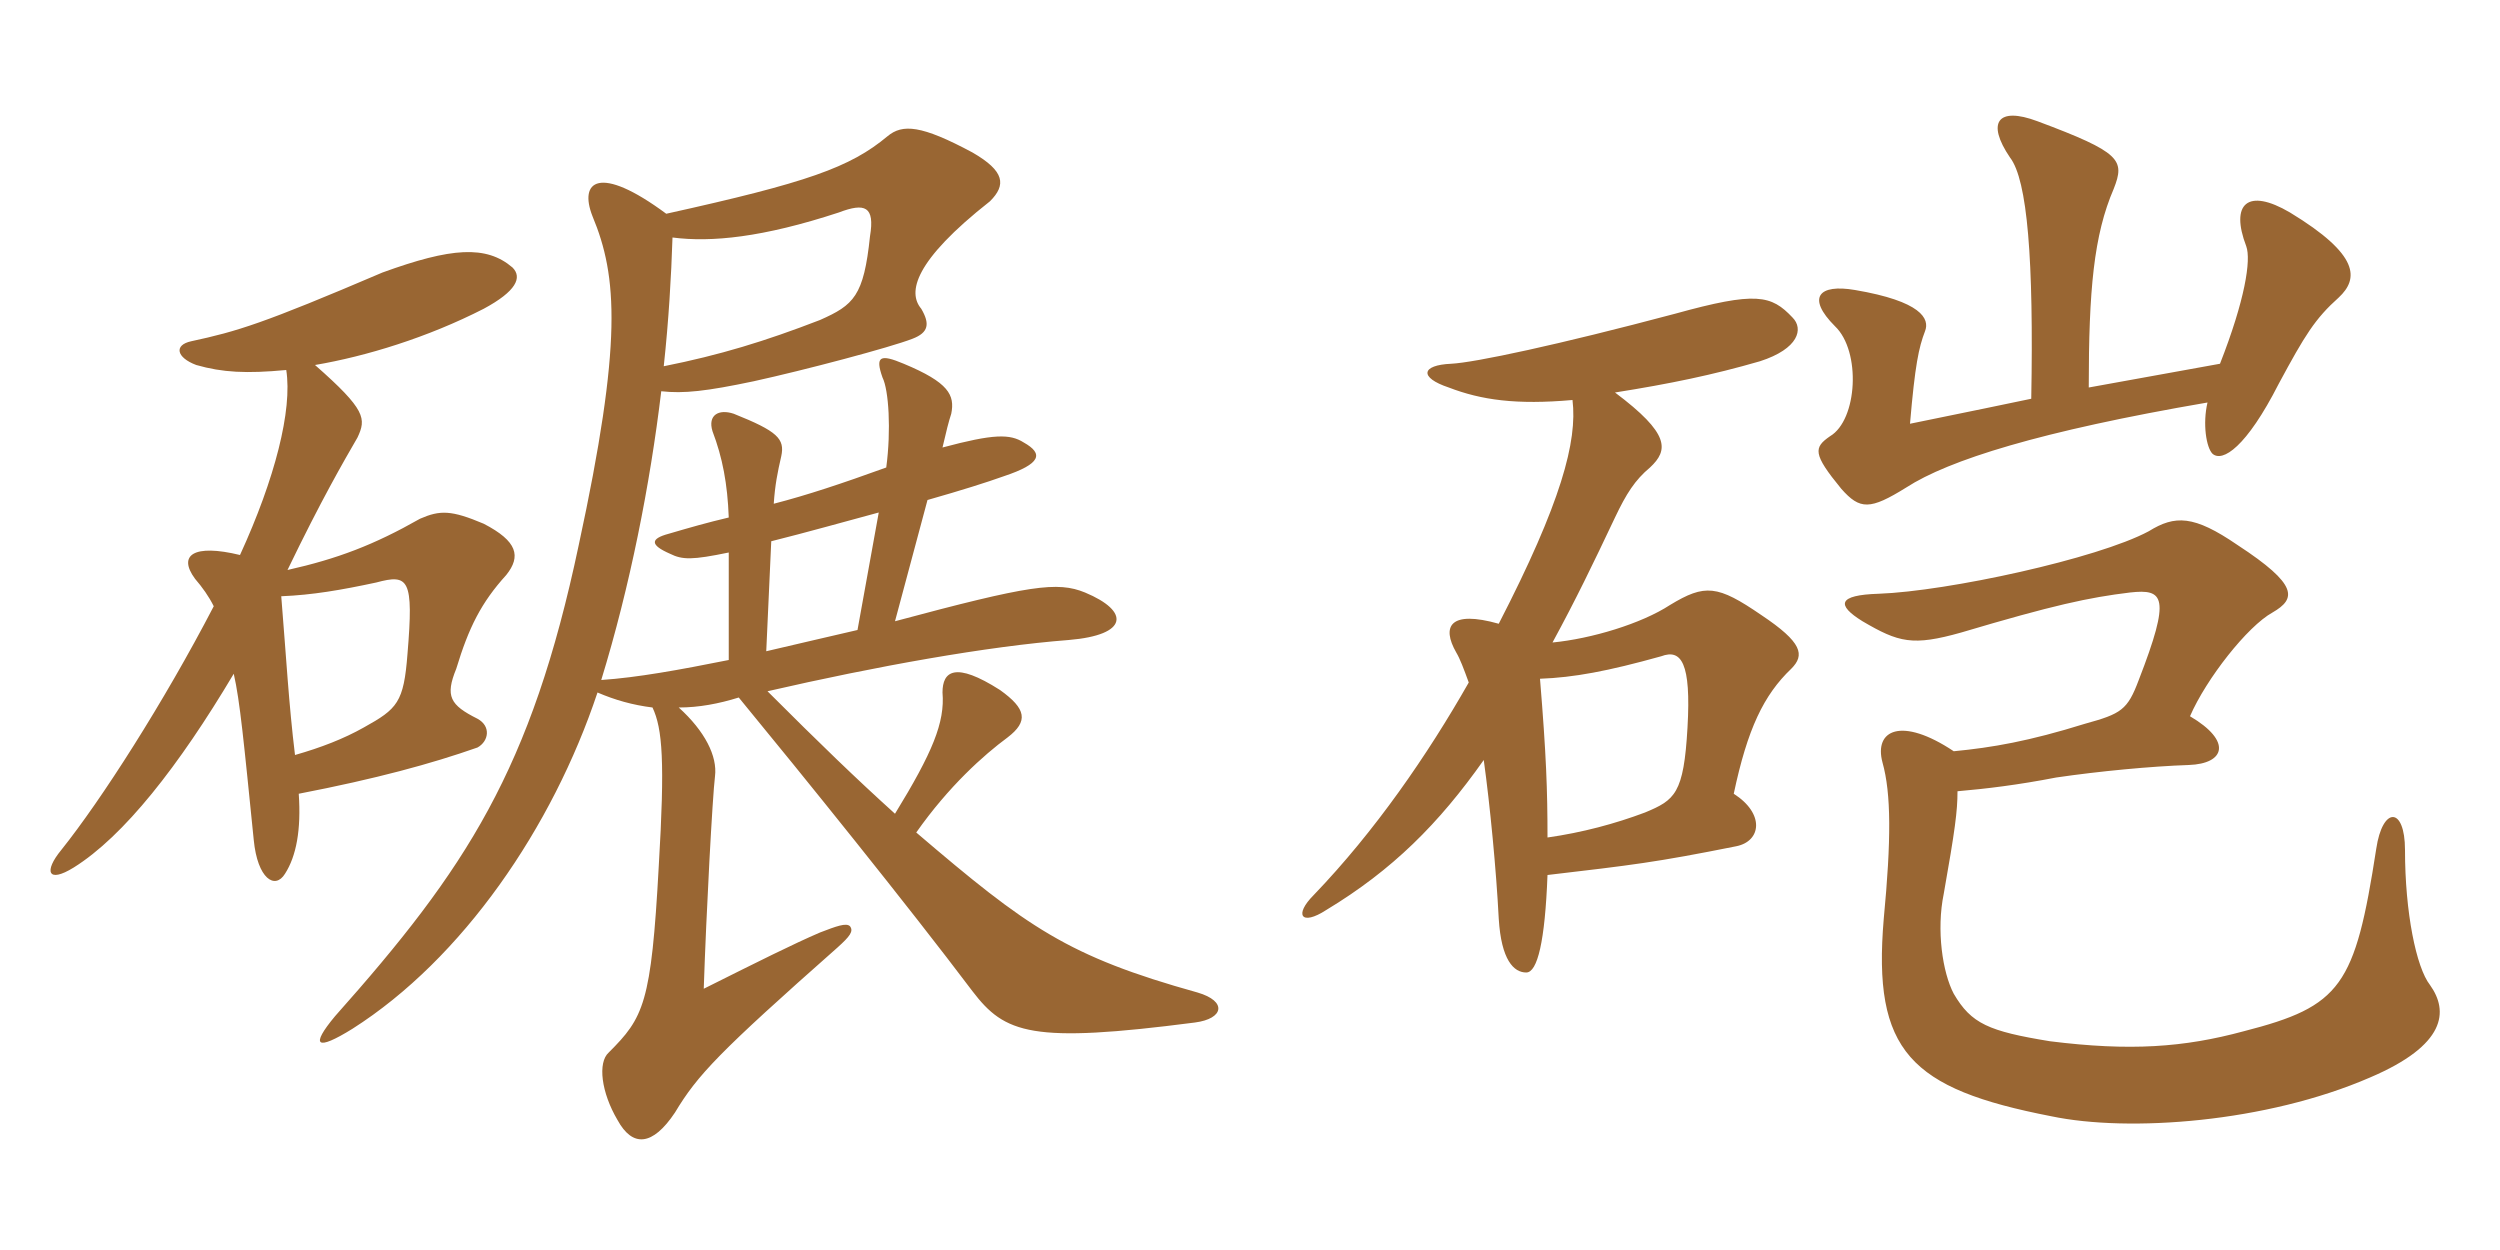 <svg xmlns="http://www.w3.org/2000/svg" xmlns:xlink="http://www.w3.org/1999/xlink" width="300" height="150"><path fill="#996633" padding="10" d="M61.50 32.10C58.35 29.40 54.15 29.70 45.90 32.70C31.50 38.85 28.50 39.75 22.95 40.95C20.85 41.40 21.15 42.90 23.55 43.80C26.70 44.70 29.55 44.85 34.35 44.40C35.10 49.20 33 57.45 28.80 66.60C23.25 65.25 21.30 66.60 23.40 69.45C24.30 70.50 25.05 71.55 25.65 72.75C19.65 84.30 12.15 96 7.35 102C5.25 104.55 5.70 106.05 8.85 104.10C14.85 100.35 21.45 91.95 28.05 80.85C28.80 84.15 29.25 88.95 30.45 100.80C30.90 105.45 33 106.80 34.20 104.85C35.55 102.75 36.15 99.60 35.85 95.25C45.15 93.45 51.75 91.65 57.30 89.70C58.65 88.95 58.95 87.15 57.30 86.25C54 84.60 53.40 83.55 54.75 80.25C56.25 75.30 57.75 72.30 60.75 69C62.55 66.75 62.10 64.95 58.05 62.85C54.15 61.20 52.80 61.20 50.40 62.25C44.85 65.40 40.50 67.05 34.50 68.40C38.55 60 41.25 55.35 42.90 52.50C43.95 50.25 43.95 49.20 37.80 43.80C43.95 42.75 51.30 40.50 58.05 37.05C61.95 34.95 62.70 33.30 61.50 32.10ZM143.70 119.10C128.10 114.75 123.30 111.30 109.95 99.90C113.85 94.35 118.05 90.60 120.90 88.50C123.45 86.55 123.15 85.05 120 82.80C114.60 79.35 113.10 80.55 113.10 83.10C113.40 86.70 111.90 90.30 107.40 97.65C102.75 93.45 98.40 89.25 92.10 82.95C105.15 79.95 118.50 77.55 128.25 76.80C135.45 76.20 135.60 73.35 130.20 71.10C126.90 69.75 123.60 70.20 107.40 74.55L111.30 60C115.50 58.80 118.35 57.90 120.45 57.15C124.95 55.65 125.25 54.45 122.85 53.10C121.20 52.05 119.25 52.05 113.10 53.70C113.55 51.75 113.85 50.55 114.15 49.65C114.60 47.40 113.85 45.90 108.45 43.65C105.60 42.45 105 42.75 105.90 45.30C106.65 46.80 106.95 51.60 106.35 56.10C100.95 58.05 96.90 59.40 92.85 60.45C93 58.20 93.30 56.70 93.75 54.75C94.20 52.65 93.30 51.75 88.05 49.65C86.25 49.05 84.90 49.80 85.50 51.75C86.70 54.90 87.30 58.05 87.45 62.10C84.90 62.70 82.80 63.30 80.25 64.05C78 64.65 78 65.40 80.40 66.45C81.90 67.20 83.10 67.20 87.45 66.30L87.45 79.20C81.45 80.40 76.50 81.30 72.15 81.60C75.60 70.35 78 58.20 79.35 46.95C82.05 47.25 84.75 46.95 90.45 45.75C96.60 44.40 106.80 41.70 109.50 40.65C111.45 39.90 111.60 38.85 110.55 37.05C108.90 35.10 109.65 31.35 118.80 24.15C120.75 22.20 120.60 20.55 116.70 18.30C110.55 15 108.30 14.85 106.50 16.35C102 20.10 96.90 21.90 79.95 25.65C71.85 19.65 69.45 21.75 71.10 25.95C74.10 33.15 74.70 41.10 69.45 65.40C63.75 92.40 55.95 104.25 40.20 121.95C37.20 125.55 37.95 126.15 42.30 123.45C55.50 115.05 66.30 99.30 71.70 83.10C73.80 84 75.90 84.60 78.30 84.90C79.50 87.45 79.80 91.35 79.05 103.95C78.15 120.45 77.25 122.10 73.05 126.30C71.70 127.50 72.15 131.10 74.10 134.40C75.90 137.70 78.30 137.55 81 133.50C83.70 129 86.25 126.30 100.50 113.70C102 112.35 102.45 111.75 102 111.15C101.55 110.70 100.35 111.15 98.40 111.90C95.25 113.25 91.05 115.35 84.45 118.65C84.75 109.50 85.50 95.55 85.80 93.15C86.10 90.75 84.60 87.75 81.45 84.90C83.85 84.90 86.25 84.45 88.65 83.70C96.30 93 108.90 108.60 116.70 118.95C120.60 124.05 123.75 125.25 143.40 122.70C146.85 122.25 147.30 120.15 143.70 119.10ZM104.40 28.35C103.65 35.55 102.45 36.60 98.40 38.40C91.80 40.95 86.40 42.60 79.65 43.95C80.25 38.40 80.55 33.15 80.70 28.50C85.35 29.10 91.50 28.50 100.65 25.50C103.80 24.30 105 24.75 104.40 28.35ZM105.45 61.50L102.90 75.60C99.60 76.35 95.85 77.25 91.95 78.15L92.55 64.95C96.75 63.90 101.55 62.55 105.45 61.50ZM48.90 78.45C48.45 84.30 47.70 85.05 43.65 87.30C41.25 88.65 38.55 89.70 35.40 90.60C34.65 84.45 34.35 78.90 33.75 71.55C37.50 71.40 40.95 70.80 45.15 69.90C49.05 68.85 49.65 69.45 48.90 78.45ZM184.80 81.45C188.85 81.30 192.90 80.55 199.35 78.75C201.75 77.85 202.95 79.50 202.50 87.30C202.05 95.25 201 96 197.40 97.50C193.80 98.85 189.90 99.90 185.70 100.50C185.70 94.80 185.55 90.60 184.80 81.45ZM188.70 48C189.30 52.95 187.35 60.30 179.85 74.85C174 73.20 172.95 75.15 174.75 78.30C175.20 79.05 175.65 80.25 176.25 81.90C171.30 90.60 165 99.75 157.65 107.40C155.25 109.80 156.15 111.15 159.15 109.20C167.10 104.40 172.65 98.85 178.05 91.20C178.80 96.60 179.55 104.40 179.85 110.25C180.15 115.20 181.65 116.70 183.15 116.70C184.50 116.70 185.40 112.95 185.70 105C195.90 103.80 198.60 103.50 208.35 101.55C211.35 100.95 211.80 97.65 208.05 95.25C209.70 87.45 211.65 83.40 214.95 80.25C216.60 78.60 216.30 77.10 211.35 73.80C206.10 70.20 204.60 70.05 200.40 72.60C196.95 74.85 190.95 76.65 186.30 77.10C189.15 71.85 191.10 67.80 193.80 62.10C195.15 59.25 196.20 57.60 198 56.10C200.25 54 200.40 52.05 193.80 47.10C200.40 46.05 205.50 45 211.20 43.35C215.85 41.85 216.45 39.45 215.10 38.10C212.55 35.40 210.75 34.95 201 37.65C186.90 41.40 177 43.50 174.15 43.65C170.55 43.80 170.25 45.30 173.85 46.50C177.75 48 181.95 48.60 188.70 48ZM234.90 94.95C238.35 94.65 242.10 94.20 246.75 93.30C251.85 92.55 258.15 91.95 262.65 91.80C267 91.65 267.90 88.95 262.80 85.95C264.75 81.45 269.70 75.15 272.70 73.50C275.55 71.85 275.85 70.20 268.50 65.40C263.25 61.80 261 61.80 257.85 63.75C251.70 67.05 233.70 70.95 225.45 71.25C220.50 71.40 220.35 72.60 223.50 74.55C227.85 77.10 229.50 77.55 235.35 75.90C246.45 72.60 250.65 71.70 255.60 71.10C259.65 70.65 260.55 71.55 256.65 81.60C255.30 85.20 254.55 85.65 250.20 86.85C243.45 88.95 239.10 89.70 234.45 90.15C228.15 85.95 224.85 87.60 225.90 91.50C226.95 95.25 226.95 100.80 226.05 110.25C224.70 126.15 229.20 130.65 246.15 133.95C255.45 135.90 271.95 134.70 284.40 129.30C293.55 125.40 293.85 121.35 291.60 118.20C289.95 116.10 288.60 109.50 288.60 102C288.60 96.75 285.90 96.75 285.15 101.85C282.60 118.35 280.95 120.75 269.25 123.75C262.05 125.70 255.60 126.15 246 124.95C238.65 123.75 236.55 122.85 234.45 119.25C233.10 116.70 232.35 111.60 233.25 107.25C234.60 99.60 234.90 97.35 234.90 94.95ZM243.75 47.85C240.90 48.45 236.55 49.35 229.20 50.85C229.80 43.80 230.25 41.70 231 39.75C231.60 38.25 230.55 36.15 222.60 34.80C218.25 34.05 216.75 35.70 220.20 39.15C223.35 42.15 222.90 50.40 219.60 52.35C217.65 53.70 217.50 54.45 220.95 58.65C223.20 61.20 224.40 61.20 228.75 58.50C233.85 55.20 244.80 51.75 264.90 48.30C264.30 50.85 264.75 53.70 265.50 54.45C266.70 55.50 269.55 53.70 273.45 46.05C276.60 40.20 277.80 38.25 280.65 35.70C283.05 33.45 283.20 30.60 274.80 25.50C269.70 22.50 267.60 24.45 269.55 29.55C270.15 31.20 269.40 36 266.40 43.65L250.65 46.50C250.65 34.80 251.25 28.20 253.65 22.65C255 19.20 254.55 18.30 244.50 14.55C239.70 12.75 238.35 14.70 241.20 18.90C243.30 21.60 244.05 31.20 243.75 47.85Z"/></svg>